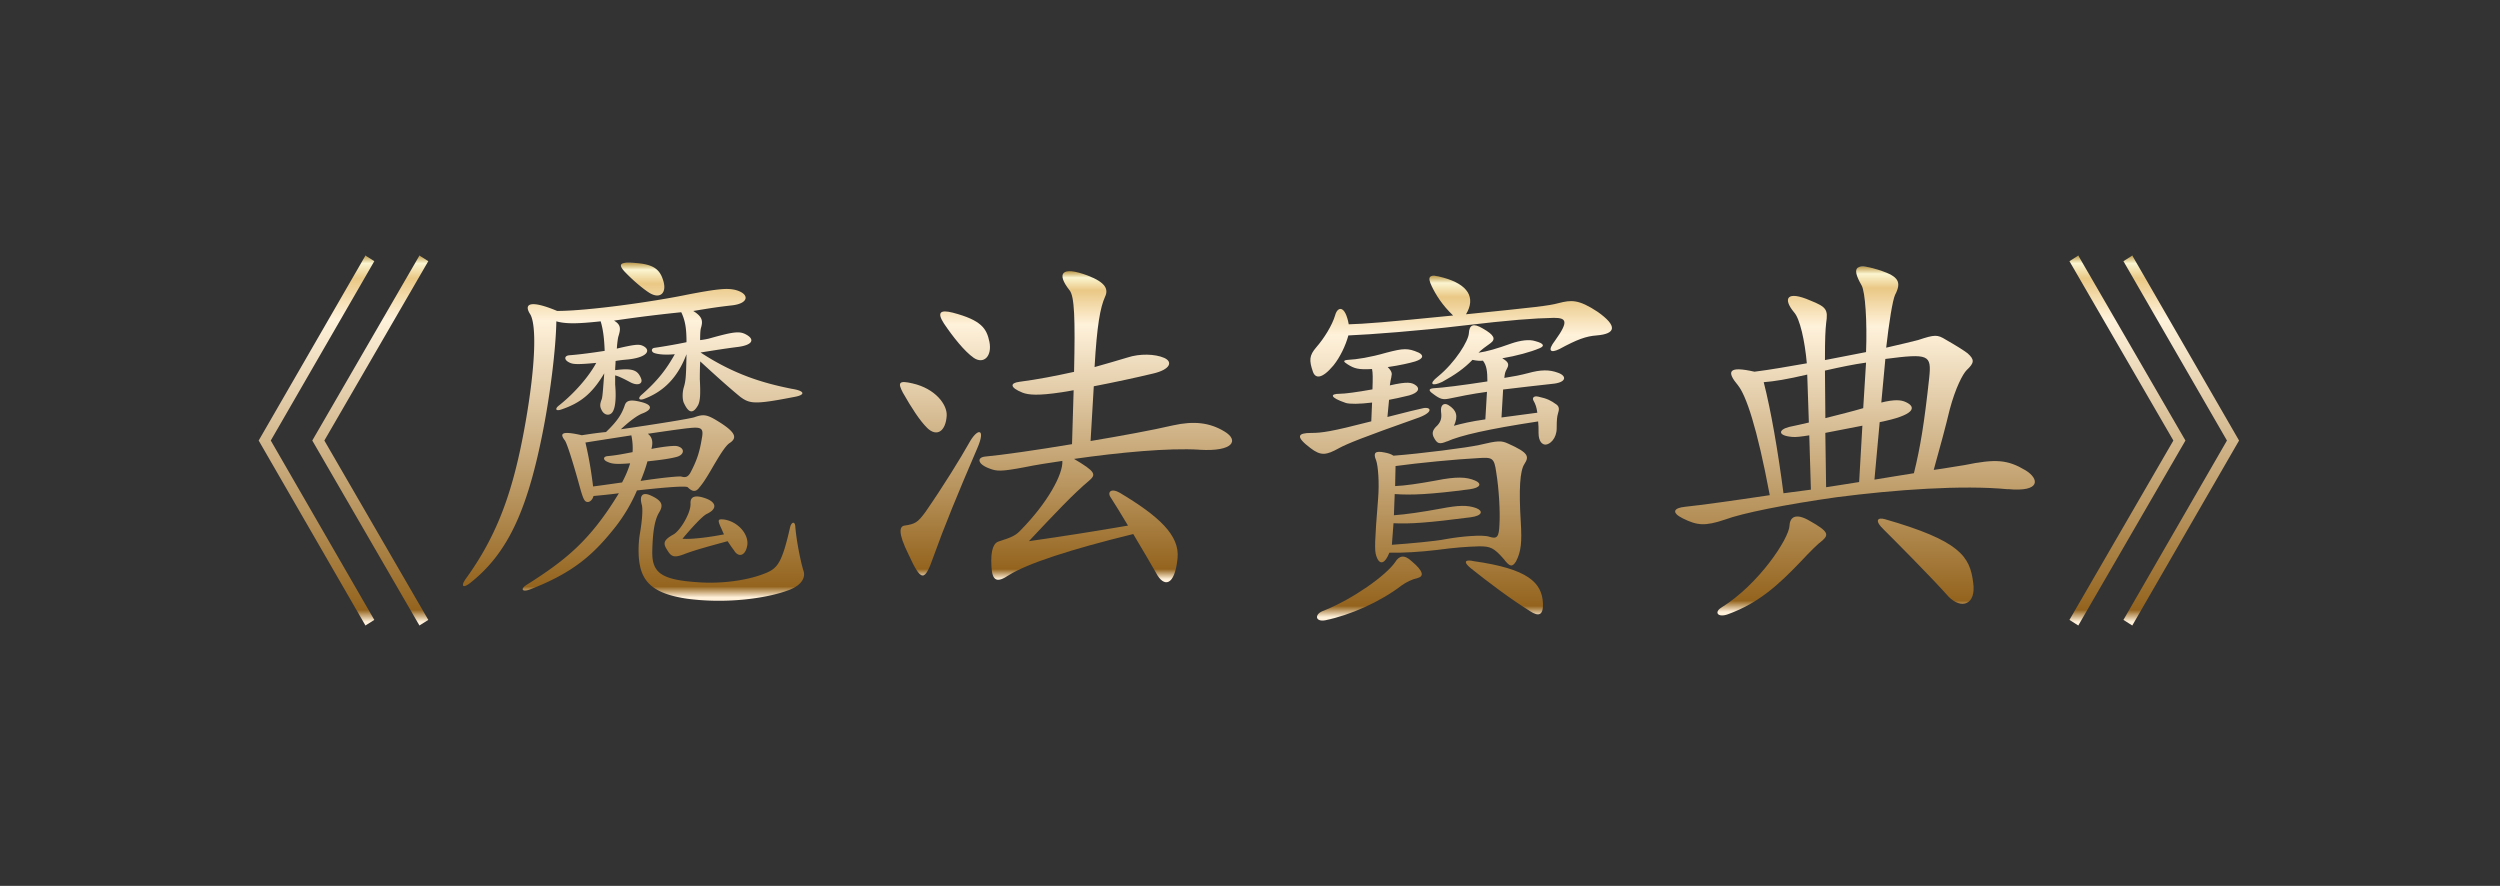 <svg xmlns="http://www.w3.org/2000/svg" fill="none" viewBox="0 0 539 191"><rect x="0" y="0" width="539" height="191" fill="#333333" stroke="none"/><path fill="url(#a)" d="m58.38 94.98 22.32 38.67-1.91 1.21-23.02-39.88L78.79 55.1l1.91 1.21-22.32 38.67Zm11.55 0 22.41 38.67-1.91 1.21-23.1-39.88 23.1-39.88 1.91 1.21-22.41 38.67Z"/><path fill="url(#b)" d="M159.74 85.67c-2.43-1.98-5.21-4.48-8.77-7.75-.09 1.55-.09 3.01-.09 3.79.17 3.27.09 4.65-.35 5.6-1.04 1.89-2 1.89-3.04-.34-.35-.6-.43-2.15-.09-3.36.43-1.46.52-2.07.61-7.24-1.91 5.08-4.95 8.01-8.95 9.56-1.22.52-1.65 0-.78-.77 3.65-3.19 5.47-5.69 7.21-8.79-1.74.17-3.47.09-4.43-.26-.7-.26-.7-1.03.09-1.12 1.82-.26 4.86-.78 6.86-1.21 0-2.93-.26-4.65-1.13-6.46-4.26.43-9.29 1.03-14.5 1.81 1.48.86 1.48 1.72.96 3.36-.09.26-.26 1.29-.35 2.67 3.65-.86 4.6-.95 5.38-.69 2 .78 1.65 2.5-2.87 3.02-.96.09-1.91.17-2.78.34 0 .6-.09 1.38-.09 1.98 3.91-.52 4.86.09 5.56 1.72.52 1.21-.61 1.72-2.17.95-1.3-.69-2.43-1.29-3.39-1.55v1.98c.26 3.01 0 4.74-.35 5.51-.52 1.38-2 1.29-2.61-.09-.35-.69-.35-1.21.09-2.33.17-.69.26-2.07.52-5.51-2.61 4.39-5.12 6.37-9.12 7.75-1.39.52-1.56-.09-.69-.78 3.39-2.67 6.51-6.29 8.08-9.22-4.43.43-5.12.26-5.82-.09-1.22-.6-1.04-1.46 0-1.55 2.34-.17 5.38-.6 7.64-.95-.09-2.58-.35-4.74-.87-6.37-4.78.52-7.47.6-9.55 0-.09 5.77-1.3 15.94-3.13 24.89-3.3 16.19-7.47 25.24-15.46 31.53-1.65 1.29-2.08.6-.78-1.12 6.86-9.56 10.16-19.04 12.68-33.25 2.26-12.75 2.43-21.36 1.04-23.6-1.39-2.15-.17-3.19 5.82-.69 6.6 0 20.67-1.98 28.14-3.53 6.69-1.29 8.51-1.38 10.16-1.03 3.21.78 3.21 2.93-.61 3.36-3.04.34-4.69.6-8.34 1.21 2.08 1.29 2.08 2.24 1.65 3.7-.09.26-.17 1.03-.17 2.58.78-.09 1.74-.26 2.26-.43 4.95-1.38 6.25-1.55 7.64-.78 1.91 1.03 1.48 2.24-1.65 2.67-3.39.43-5.91.86-8.16 1.21 7.12 4.65 13.2 6.55 19.72 7.84 2.78.43 2.95 1.29.61 1.72-8.42 1.64-9.64 1.55-11.64.09l.01.02Zm-5.65 14.3c-2.17 3.79-2.69 4.39-3.47 5.34-.69.78-1.39.69-2.35-.26-.26-.26-3.3-.17-10.94.69a35.47 35.47 0 0 1-4.69 7.92c-4.52 5.68-8.77 9.73-18.41 13.44-1.65.6-2.08-.09-.78-.95 8.6-5.43 13.81-9.65 19.98-19.81-1.82.26-3.73.43-5.47.6-.17.69-.69 1.29-1.22 1.29-.69 0-.96-.52-1.65-2.93-1.65-6.03-2.87-9.73-3.3-10.34-1.13-1.46-.87-2.15 3.65-1.12 1.65-.26 3.39-.52 5.21-.69 2.69-2.58 3.47-4.05 4.08-5.86.35-.95 1.22-1.21 3.56-.6 2.43.6 2.43 1.64.09 2.5-1.04.43-2.69 1.64-4.52 3.36 7.73-1.12 14.68-2.24 15.81-2.58 2.17-.78 2.87-.6 5.82 1.29 3.3 2.15 3.39 3.27 1.74 4.31-.69.52-1.56 1.72-3.13 4.39l-.01.01Zm-17.97-6.11c-3.3.52-6.17.95-9.9 1.55.52 2.24 1.13 5.17 1.65 9.47 2.08-.26 4.34-.6 6.25-.86.69-1.29 1.3-2.67 1.74-4.13-3.3.26-4 .09-4.95-.34-.96-.43-.87-1.12.09-1.21 1.91-.17 3.65-.52 5.38-.86.09-1.03 0-2.41-.26-3.62Zm3.56-30.93c-1.74-1.21-3.56-2.84-5.04-4.39-1.22-1.38-1.04-1.9.87-1.9 5.21.09 6.77 1.21 7.56 4.13.69 2.58-.96 3.88-3.39 2.15v.01Zm30.48 64.26c-4.95 1.89-13.72 3.01-22.06 1.89-6.34-.95-9.38-3.01-10.16-7.32-.35-1.64-.35-4.48 0-6.55.52-3.02.69-5.43.43-6.37-.61-2.24.35-2.76 2-1.98 2.43 1.12 2.69 2.07 1.74 3.62-1.04 1.72-1.39 4.48-1.48 8.44-.09 4.74 2.17 6.12 10.08 6.63 5.04.34 10.86-.43 14.76-2.15 2.26-1.03 3.21-2.41 4.86-9.65.26-1.21 1.04-1.46 1.13-.26.26 3.27 1.22 7.84 1.74 9.48.52 1.38-.17 3.1-3.04 4.22Zm-21.8-34.88c-2.78.34-5.12.69-8.69 1.21 1.04.78 1.13 1.9.78 3.27 2.17-.43 4.86-.78 5.56-.6 1.74.43 1.56 1.89-.17 2.33-1.3.34-2.95.6-6.25.95-.35 1.29-.87 2.76-1.48 4.22 5.04-.77 8.34-1.03 8.77-.95.87.26 1.48.17 2.08-1.03 1.39-2.67 1.91-4.48 2.35-7.15.43-2.24 0-2.58-2.95-2.24v-.01Zm9.9 26.35c-.35-.43-.87-1.21-1.39-1.98-3.47.95-7.04 1.89-9.47 2.84-2.08.78-2.69.52-3.56-.95-.96-1.46-.78-2.15 1.39-3.36 1.39-.78 3.73-4.57 3.65-6.63-.09-1.38.78-1.9 2.78-1.29 2.87.86 3.13 2.41.69 3.53-.87.43-3.13 2.84-5.21 5.34 2.17.17 6.34-.43 8.95-.95-.26-.52-.52-1.21-.78-1.72-.61-1.46-.52-1.64.96-1.46 2.87.52 5.12 3.1 4.86 5.43-.35 2.41-1.91 2.84-2.87 1.21v-.01Z"/><path fill="url(#c)" d="M199.86 92.22c-1.56-1.55-3.3-4.22-5.21-7.58-1.13-2.15-.87-2.67 2.08-1.98 4.95 1.12 7.47 4.57 7.38 6.89-.17 3.36-2.08 4.82-4.26 2.67h.01Zm1.39 27.82c-1.91 5.43-2.61 5.51-5.38-.52-2.35-4.74-1.91-6.03-.87-6.2 2.34-.34 2.87-.69 4.52-2.93 3.82-5.51 7.64-11.71 9.38-14.82 1.82-3.36 3.73-3.36 1.82 1.03-4.26 9.91-7.12 16.88-9.47 23.43v.01Zm8.69-42.89c-2-1.38-4.52-4.57-6.43-7.41-1.56-2.41-.78-3.01 1.91-2.33 6.25 1.64 7.3 3.45 7.9 6.29.61 3.1-1.22 4.91-3.39 3.45h.01Zm48.72 19.81c-6.69-.43-17.46.6-27.1 1.98 4.69 2.76 4.78 3.36 3.3 4.65-3.39 2.84-7.38 7.06-13.03 13.09 7.82-1.12 13.81-2.07 21.37-3.36-1.48-2.5-2.78-4.57-3.65-5.94-.96-1.29 0-2.24 1.91-1.12 8.34 5 12.94 9.13 12.42 14.13-.61 6.03-2.95 6.29-4.6 3.19-1.13-1.98-3.04-5.25-4.95-8.44-13.72 3.36-22.84 6.37-26.84 8.87-2.43 1.64-3.56 1.38-3.73-1.81-.26-4.05.69-5.17 1.48-5.43 2.95-.95 3.73-1.29 4.86-2.5 5.82-5.94 9.12-12.06 8.95-14.9-2.95.43-5.73.86-8.25 1.38-5.04.95-5.91.86-7.47.26-2.61-.95-2.78-2.41-.87-2.58 3.65-.34 10.94-1.38 18.67-2.67l.35-11.63c-.96.17-1.82.34-2.52.43-5.12.78-7.21.6-8.51.09-2.78-1.12-2.69-2.07-.69-2.33 4-.52 7.9-1.29 11.81-2.15.26-11.46.09-16.28-.96-17.57-2.87-3.62-1.82-5.34 3.91-3.19 3.82 1.46 4.52 2.93 3.73 4.57-1.04 2.33-1.74 6.12-2.26 15.16 2.43-.69 4.86-1.38 7.12-2.07 2.61-.86 5.91-.78 7.9.09 1.91.86 1.3 2.5-2.34 3.36-3.56.86-8.34 1.89-12.85 2.76l-.69 11.8c6.69-1.12 13.29-2.33 17.72-3.36 4.6-1.03 7.99-.6 11.12 1.29 3.21 1.9 2 4.39-5.3 3.96l-.01-.01Z"/><path fill="url(#d)" d="M300 81.19c-.17.69-.26 1.21-.35 1.9 3.82-.86 4.78-.69 5.73.09.69.6.52 1.46-1.56 2.07-2.08.52-3.04.69-4.34.95l-.35 3.7c4.69-1.21 6.17-1.55 7.73-1.9 1.74-.34 2.34.95-1.56 2.24-11.46 4.05-14.85 5.43-16.59 6.37-2.78 1.55-3.91 1.72-6.17 0-3.3-2.5-2.78-3.27.17-3.27 2.26 0 4.26-.26 12.94-2.5l.17-4.05c-2.78.34-4.78.34-5.65.09-3.56-1.21-3.39-1.98-1.39-1.98 1.13 0 3.73-.34 7.12-.95.09-2.41.09-3.62-.09-4.39-2.95.17-3.82-.09-5.3-1.03-.96-.6-.96-.86.17-.95 1.82-.09 4.69-.52 8.25-1.55 3.65-.95 4.6-1.03 6.95 0 1.04.52 1.13 1.29-.78 1.9-1.13.34-3.39.86-5.91 1.21.96.95.96 1.46.78 2.07l.03-.02Zm-12.5-2.41c-2.52 3.01-3.91 2.84-4.43 1.38-.87-2.5-.78-3.53.69-5.25 1.74-1.98 3.47-4.82 4.08-6.89.52-1.98 2.17-2.33 2.95 1.9 3.39-.09 7.82-.43 22.5-1.9-2.35-2.24-3.73-4.48-4.6-6.29-1.04-2.15-.61-2.76 2.43-1.89 5.38 1.46 7.12 4.31 4.95 7.92 15.2-1.55 17.72-1.81 19.98-2.41 2.69-.69 4.26-.86 8.42 1.89 4.26 3.02 4 4.74-.26 5.08-2.26.17-4.17.86-7.99 2.93-1.91.95-2.69.43-.96-1.81 3.04-4.22 2.43-4.91-.26-4.91-4.34.09-9.03.43-20.06 1.72-8.51 1.03-19.63 1.89-24.23 2.07-.61 2.24-1.82 4.74-3.21 6.46Zm14.67 47.46c-4.6 3.53-11.03 6.37-16.42 7.49-2.26.43-2.43-1.38-.35-2.07 6.43-2.58 13.38-7.58 15.37-10.42.87-1.46 2-1.72 3.56-.26 2.69 2.24 2.61 3.27 1.39 3.62-1.39.34-2.43.86-3.56 1.64h.01Zm-5.47-6.46c-.35-1.12-.35-2.84.43-12.4.26-3.27 0-6.89-.43-8.1-.69-1.64-.26-2.15 1.82-1.72.87.17 1.39.34 1.91.69 5.73-.43 15.89-1.72 18.59-2.33 4-.95 4.69-.95 6.17-.26 4.43 1.98 4.52 2.76 3.47 4.39-.96 1.46-1.22 5.43-.78 12.49.26 4.31.09 6.37-1.04 8.53-.78 1.21-1.3 1.21-2.61-.52-2.17-2.5-2.95-2.76-5.3-2.76-2.87.09-5.21.26-9.03.77-3.47.43-7.82.69-10.34.6-1.13 2.76-2.26 2.58-2.87.6l.01.02Zm4.08-14.98c2.17-.09 5.12-.52 8.86-1.21 4.34-.86 6.51-.78 8.34 0 1.48.6 1.39 1.55-1.13 1.9-8.51 1.12-12.68 1.29-16.15 1.03-.09 1.29-.09 3.1-.17 4.57 2.52-.17 6.08-.69 10.25-1.46 3.65-.69 5.56-.77 7.47-.09 1.56.6 1.39 1.64-1.13 1.98-9.29 1.21-13.11 1.46-16.68 1.29-.17 1.98-.26 3.53-.35 4.65 3.73-.26 9.47-.78 11.55-1.21 3.3-.6 8.08-1.03 9.47-.52 1.65.52 2.08.09 2.17-2.67.17-2.58-.09-7.58-.69-11.2-.43-3.19-.87-3.27-3.73-3.1-4.95.26-12.94 1.03-17.98 1.72 0 1.29-.09 2.93-.09 4.31l-.01.01Zm11.21-9.65c-1.65.69-2.17.6-2.95-1.03-.35-.86-.09-1.55.87-2.41.78-.86.96-1.64.78-2.93-.17-1.55.69-1.98 1.56-1.46 1.82 1.12 2.17 2.41 1.22 4.48 1.56-.43 3.65-.95 6.77-1.38l.35-5.94c-3.21.43-6.08 1.03-8.16 1.46-1.3.26-1.91.17-3.47-1.03-1.13-.78-.87-1.12.17-1.21 1.82-.09 5.99-.6 11.55-1.46 0-2.24-.17-3.45-.96-4.48-.61.09-1.39 0-2.26-.17-1.74 1.81-3.82 3.27-6.51 4.74-2.17 1.03-3.04.52-.96-1.12 3.82-3.1 6.6-7.75 6.69-9.3.09-1.98 1.04-2.24 2.95-1.12 2.61 1.46 2.87 2.33 1.74 3.19-1.13.78-1.91 1.38-2.61 2.07 1.82-.26 3.91-.86 7.04-1.98 2-.69 3.91-.95 5.21-.52 2 .52 2 1.12.87 1.55-1.82.78-4.95 1.64-7.99 2.15 1.48.86 1.48 1.38.96 2.33-.35.6-.43 1.03-.52 1.9 2.17-.34 3.47-.6 5.12-1.03 2.78-.77 4.6-.77 6.43-.09 2 .69 1.91 2.15-1.3 2.41-3.21.34-6.86.78-10.51 1.21l-.35 6.03 7.73-1.03c-.17-1.21-.43-1.9-.78-2.5-.43-.69 0-1.21 1.04-.95 1.91.43 2.61.78 3.91 1.72.52.43.61.95.26 1.98-.17.6-.26 1.29-.26 3.1 0 2.24-1.48 3.53-2.43 3.53-.69 0-1.48-.69-1.48-2.5 0-.95 0-1.72-.09-2.5-10.77 1.64-16.76 3.01-19.63 4.31v-.02Zm17.89 36.61c-4.17-2.58-8.86-6.12-12.85-9.3-1.65-1.38-1.13-1.9.78-1.46 11.55 1.64 14.68 4.57 14.85 9.13.09 2.58-.96 2.84-2.78 1.64v-.01Z"/><path fill="url(#e)" d="M432.89 105.48c-9.73-.95-24.32.09-36.91 1.72-11.03 1.55-20.41 3.45-24.06 4.82-4.34 1.46-5.99 1.29-9.12-.26-2.43-1.21-2.08-2.24.52-2.5 3.3-.34 10.16-1.29 18.24-2.5-2.78-14.82-5.12-21.53-6.86-23.69-2.52-3.01-2.08-4.22 3.56-2.93 3.47-.43 7.3-1.12 11.29-1.81-.43-4.82-1.48-9.65-2.78-11.03-2.43-2.93-1.56-4.74 3.56-2.5 3.47 1.38 3.82 1.98 3.39 4.82-.17 1.64-.26 3.19-.26 8.01 3.21-.6 6.17-1.21 8.86-1.72.26-6.46-.17-13.01-.96-14.38-2.43-4.22-1.13-4.91 4.17-3.19 3.73 1.29 4.52 2.41 3.04 5.25-.52 1.12-1.3 5.94-1.91 11.37 3.04-.69 5.47-1.29 6.86-1.64 3.65-1.21 4.17-1.21 5.99-.09 2.26 1.29 3.91 2.33 4.69 2.93 1.56 1.38 1.48 2.07-.17 3.62-.87.86-2.43 3.88-3.65 8.44-.96 3.96-1.91 7.49-3.47 13.09 2.61-.34 4.78-.78 6.6-1.03 6.77-1.38 9.29-1.21 13.2 1.12 2.95 1.81 3.39 4.74-3.82 4.05v.03Zm-44.73 15.68c-4.78 5-9.03 8.87-15.63 11.28-2.17.78-3.04-.43-1.39-1.46 8.08-5 14.59-14.9 14.68-17.66.09-1.89 1.39-2.76 4.34-1.03 4.17 2.33 4.08 3.01 2.78 4.22-1.04.77-2.43 2.15-4.78 4.65Zm1.91-27.3c-1.65.26-2.95.43-3.65.34-3.21-.26-3.04-1.55-.69-2.15 1.48-.34 2.87-.6 4.26-.95l-.35-10.34c-4.43 1.03-7.04 1.46-9.38 1.64 1.56 6.12 3.04 14.64 4.26 23.95 1.91-.26 3.91-.52 5.91-.78l-.35-11.71h-.01Zm3.39-13.96.09 10.25c3.04-.77 5.82-1.46 8.16-2.15l.61-9.82c-2.52.34-5.47.95-8.86 1.72Zm.08 13.44.17 11.71c2.43-.34 4.78-.78 7.12-1.12l.7-12.15c-2.61.52-5.38 1.03-7.99 1.55v.01Zm12.94-15.94-.87 9.39c2.78-.69 4.26-.6 5.3-.09 2.43 1.12 1.82 2.84-5.65 4.31l-1.13 12.4c3.04-.52 5.91-.95 8.51-1.38 1.39-5.6 2.26-10.94 3.3-20.59.52-5-.09-5.25-9.47-4.05l.01.01Zm13.64 51.25c-3.65-4.13-12.25-12.75-13.98-14.47-2.17-2.07-1.22-2.67.26-2.24 16.16 4.65 18.33 8.01 19.02 13.7.69 4.82-2.61 5.77-5.3 3.01Z"/><path fill="url(#f)" d="m468.58 94.98-22.41-38.67 1.91-1.21 23.1 39.88-23.1 39.88-1.91-1.21 22.41-38.67Zm11.55 0-22.32-38.67 1.91-1.21 23.02 39.88-23.02 39.88-1.91-1.21 22.32-38.67Z"/><defs><linearGradient id="a" x1="86.316" x2="86.316" y1="134.86" y2="55.1" gradientUnits="userSpaceOnUse"><stop offset=".01" stop-color="#FFF0DA"/><stop offset=".042" stop-color="#94641E"/><stop offset=".828" stop-color="#FFF2DB"/><stop offset=".938" stop-color="#EAC885"/><stop offset=".979" stop-color="#FBF5D1"/><stop offset="1" stop-color="#BD9A4B"/><stop offset="1" stop-color="#ECD8A3"/></linearGradient><linearGradient id="b" x1="161.246" x2="161.246" y1="129.527" y2="56.64" gradientUnits="userSpaceOnUse"><stop offset=".01" stop-color="#FFF0DA"/><stop offset=".042" stop-color="#94641E"/><stop offset=".828" stop-color="#FFF2DB"/><stop offset=".938" stop-color="#EAC885"/><stop offset=".979" stop-color="#FBF5D1"/><stop offset="1" stop-color="#BD9A4B"/><stop offset="1" stop-color="#ECD8A3"/></linearGradient><linearGradient id="c" x1="253.85" x2="253.85" y1="125.533" y2="58.467" gradientUnits="userSpaceOnUse"><stop offset=".01" stop-color="#FFF0DA"/><stop offset=".042" stop-color="#94641E"/><stop offset=".828" stop-color="#FFF2DB"/><stop offset=".938" stop-color="#EAC885"/><stop offset=".979" stop-color="#FBF5D1"/><stop offset="1" stop-color="#BD9A4B"/><stop offset="1" stop-color="#ECD8A3"/></linearGradient><linearGradient id="d" x1="336.459" x2="336.459" y1="133.795" y2="59.458" gradientUnits="userSpaceOnUse"><stop offset=".01" stop-color="#FFF0DA"/><stop offset=".042" stop-color="#94641E"/><stop offset=".828" stop-color="#FFF2DB"/><stop offset=".938" stop-color="#EAC885"/><stop offset=".979" stop-color="#FBF5D1"/><stop offset="1" stop-color="#BD9A4B"/><stop offset="1" stop-color="#ECD8A3"/></linearGradient><linearGradient id="e" x1="425.944" x2="425.944" y1="132.689" y2="57.465" gradientUnits="userSpaceOnUse"><stop offset=".01" stop-color="#FFF0DA"/><stop offset=".042" stop-color="#94641E"/><stop offset=".828" stop-color="#FFF2DB"/><stop offset=".938" stop-color="#EAC885"/><stop offset=".979" stop-color="#FBF5D1"/><stop offset="1" stop-color="#BD9A4B"/><stop offset="1" stop-color="#ECD8A3"/></linearGradient><linearGradient id="f" x1="476.717" x2="476.717" y1="134.86" y2="55.1" gradientUnits="userSpaceOnUse"><stop offset=".01" stop-color="#FFF0DA"/><stop offset=".042" stop-color="#94641E"/><stop offset=".828" stop-color="#FFF2DB"/><stop offset=".938" stop-color="#EAC885"/><stop offset=".979" stop-color="#FBF5D1"/><stop offset="1" stop-color="#BD9A4B"/><stop offset="1" stop-color="#ECD8A3"/></linearGradient></defs></svg>